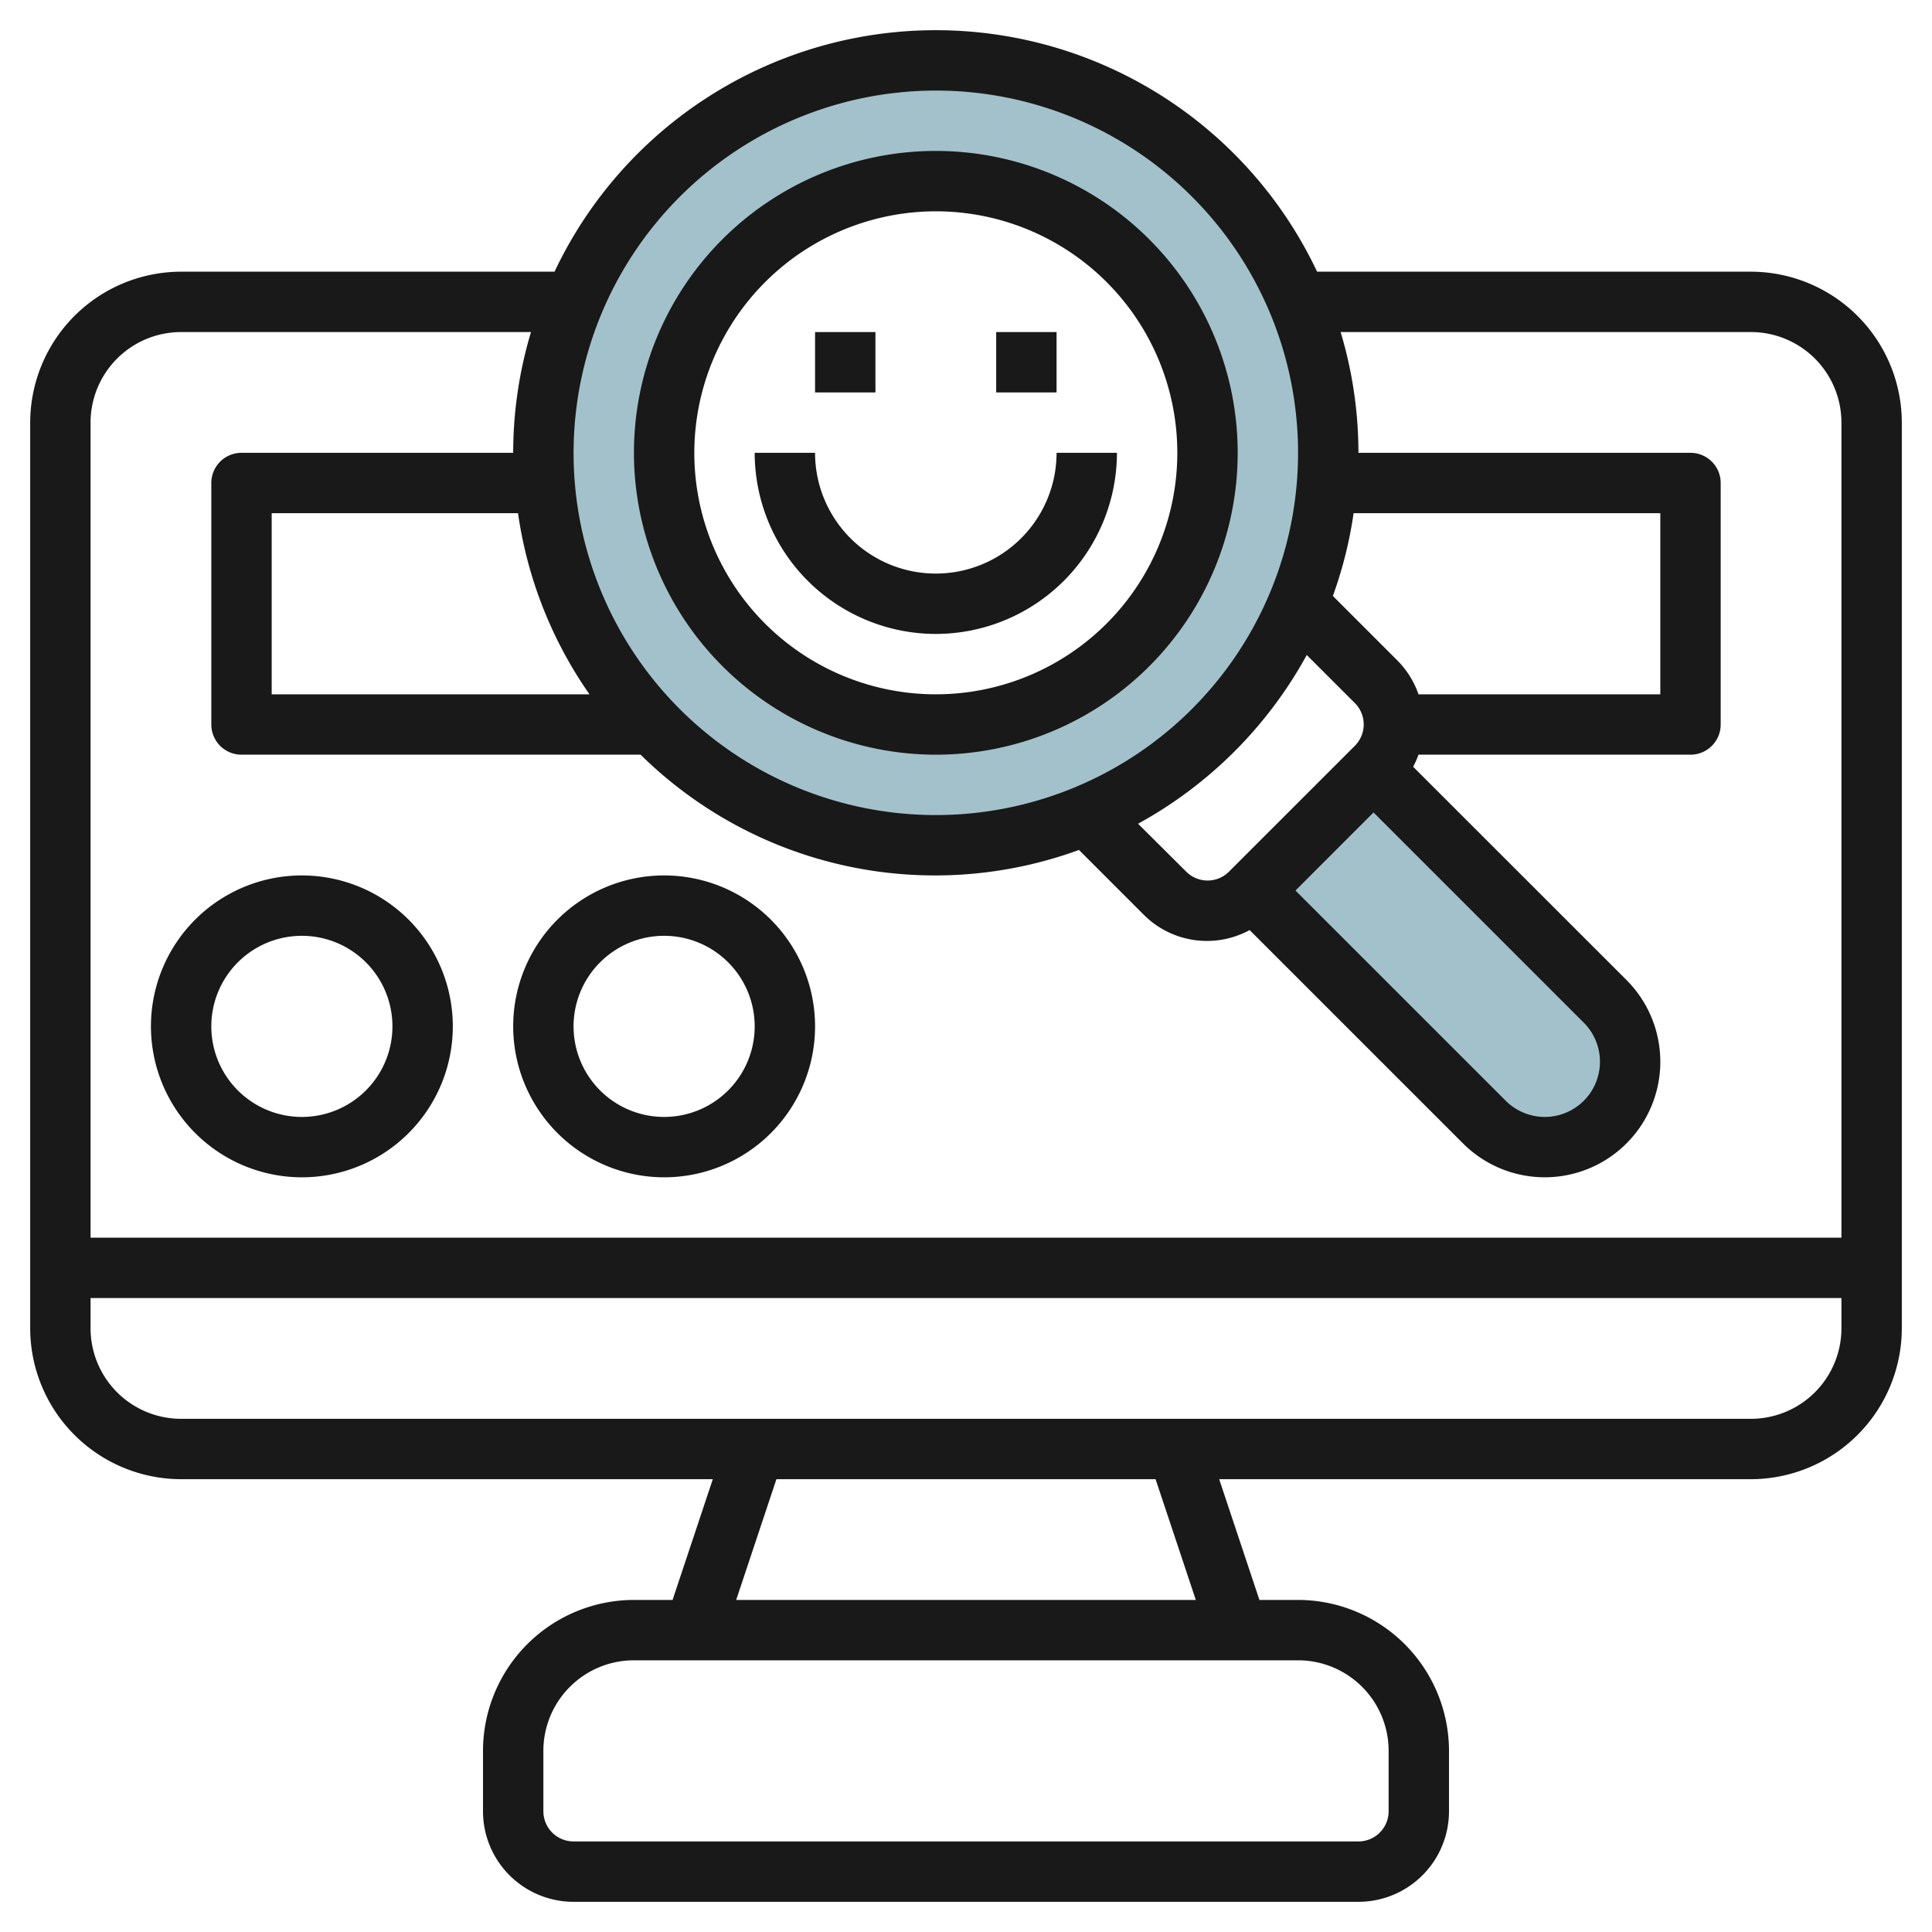 <svg height="512" viewBox="0 0 64 64" width="512" xmlns="http://www.w3.org/2000/svg"><g id="Layer_14" data-name="Layer 14"><path d="m31 2a13 13 0 1 0 13 13 13 13 0 0 0 -13-13zm0 22a9 9 0 1 1 9-9 9 9 0 0 1 -9 9z" fill="#a3c1ca"/><path d="m41.521 29.521 7.651 7.651a2.828 2.828 0 0 0 2 .828 2.828 2.828 0 0 0 2.828-2.828 2.828 2.828 0 0 0 -.828-2l-7.672-7.672" fill="#a3c1ca"/><g fill="#191919"><path d="m58 9h-14.37a13.97 13.97 0 0 0 -25.26 0h-12.37a5.006 5.006 0 0 0 -5 5v30a5.006 5.006 0 0 0 5 5h17.613l-1.333 4h-1.28a5.006 5.006 0 0 0 -5 5v2a3 3 0 0 0 3 3h26a3 3 0 0 0 3-3v-2a5.006 5.006 0 0 0 -5-5h-1.28l-1.333-4h17.613a5.006 5.006 0 0 0 5-5v-30a5.006 5.006 0 0 0 -5-5zm-11.01 14a2.971 2.971 0 0 0 -.7-1.121l-2.137-2.137a13.86 13.86 0 0 0 .687-2.742h10.16v6zm-3.7-1.3 1.592 1.591a1 1 0 0 1 0 1.414l-4.172 4.171a1 1 0 0 1 -1.414 0l-1.596-1.589a14.085 14.085 0 0 0 5.587-5.587zm2.21 5.214 6.965 6.964a1.829 1.829 0 0 1 -1.293 3.122 1.839 1.839 0 0 1 -1.293-.536l-6.965-6.964zm-14.5-23.914a12 12 0 1 1 -12 12 12.013 12.013 0 0 1 12-12zm-11.473 20h-10.527v-6h8.16a13.916 13.916 0 0 0 2.367 6zm-13.527-12h11.59a13.917 13.917 0 0 0 -.59 4h-9a1 1 0 0 0 -1 1v8a1 1 0 0 0 1 1h13.221a13.89 13.89 0 0 0 14.521 3.156l2.137 2.137a2.959 2.959 0 0 0 3.517.517l7.069 7.068a3.828 3.828 0 0 0 5.414-5.414l-7.067-7.064a3.078 3.078 0 0 0 .178-.4h9.01a1 1 0 0 0 1-1v-8a1 1 0 0 0 -1-1h-11a13.917 13.917 0 0 0 -.59-4h13.59a3 3 0 0 1 3 3v27h-58v-27a3 3 0 0 1 3-3zm40 47v2a1 1 0 0 1 -1 1h-26a1 1 0 0 1 -1-1v-2a3 3 0 0 1 3-3h22a3 3 0 0 1 3 3zm-6.387-5h-15.226l1.333-4h12.56zm18.387-6h-52a3 3 0 0 1 -3-3v-1h58v1a3 3 0 0 1 -3 3z"/><path d="m31 25a10 10 0 1 0 -10-10 10.011 10.011 0 0 0 10 10zm0-18a8 8 0 1 1 -8 8 8.009 8.009 0 0 1 8-8z"/><path d="m31 21a6.006 6.006 0 0 0 6-6h-2a4 4 0 0 1 -8 0h-2a6.006 6.006 0 0 0 6 6z"/><path d="m10 39a5 5 0 1 0 -5-5 5.006 5.006 0 0 0 5 5zm0-8a3 3 0 1 1 -3 3 3 3 0 0 1 3-3z"/><path d="m22 39a5 5 0 1 0 -5-5 5.006 5.006 0 0 0 5 5zm0-8a3 3 0 1 1 -3 3 3 3 0 0 1 3-3z"/><path d="m27 11h2v2h-2z"/><path d="m33 11h2v2h-2z"/></g></g></svg>